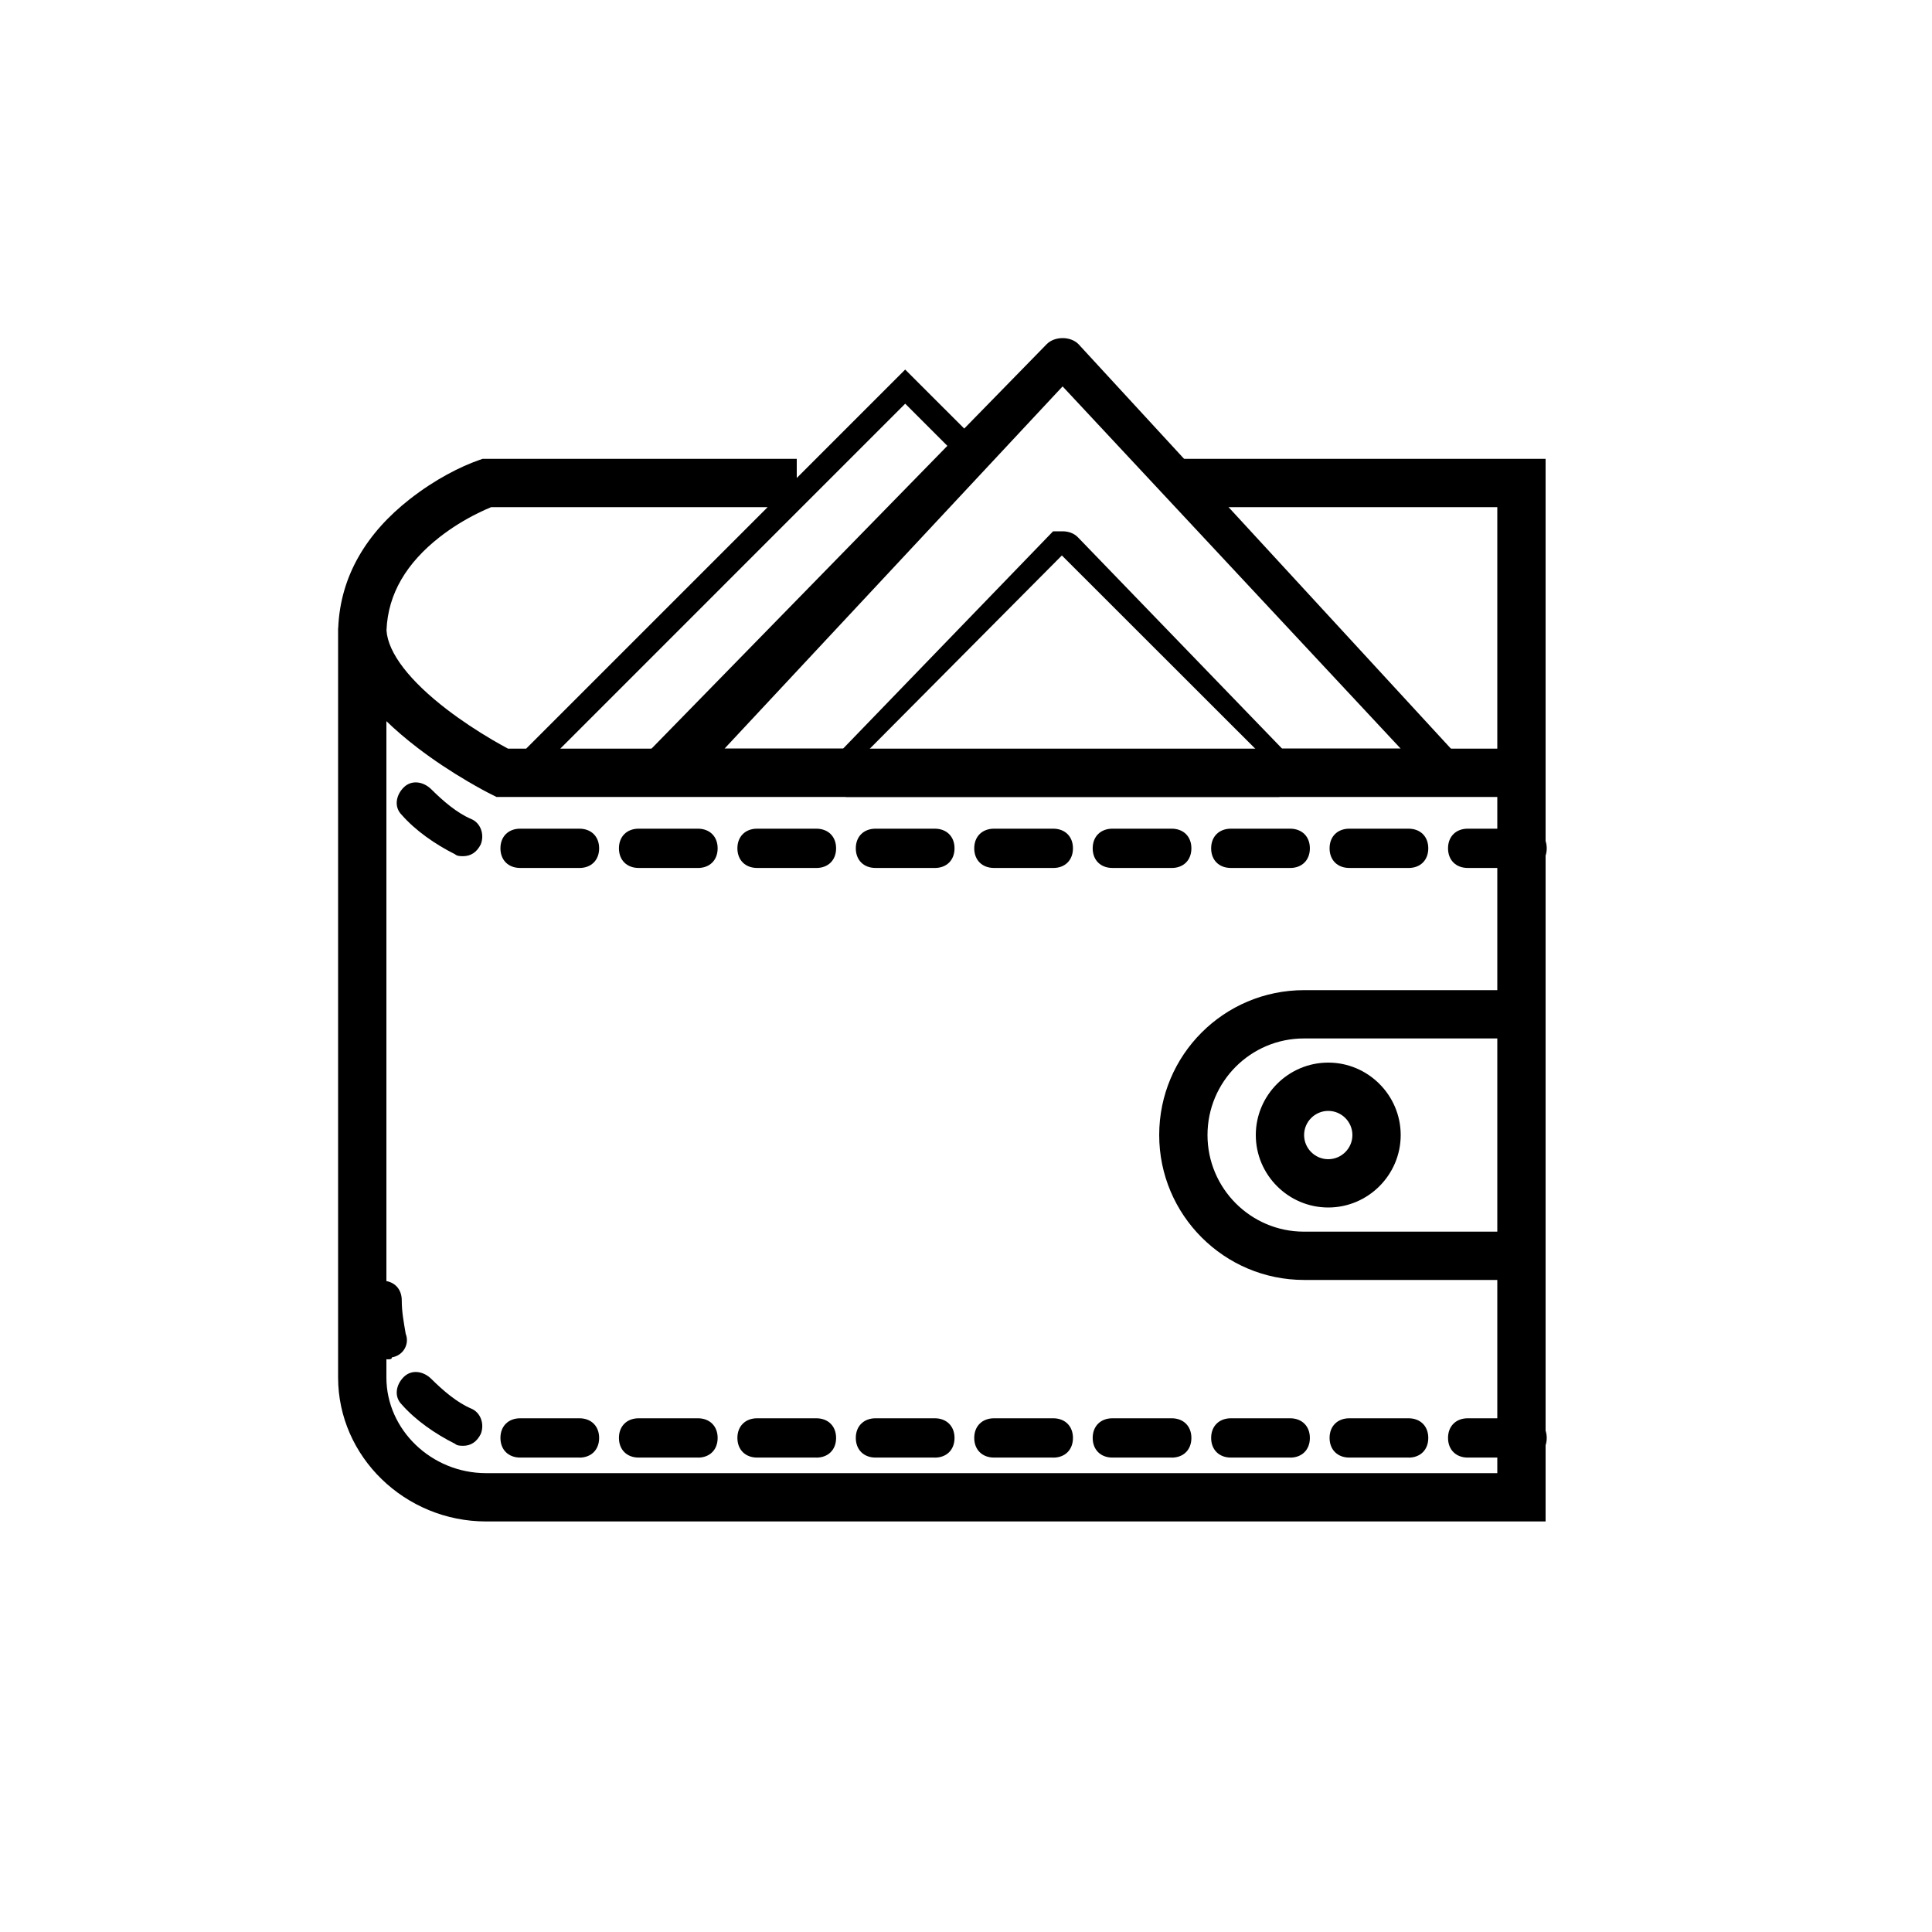 <svg xmlns="http://www.w3.org/2000/svg" viewBox="0 0 80 80"><title>money</title><g fill="currentColor" fill-rule="evenodd"><path d="M62 31H23.2l14.283-14.284 1.992 1.992.707-.707-2.7-2.698-4.49 4.49V19h-13.01l-.16.056c-.74.26-1.797.782-2.863 1.62-1.756 1.377-2.865 3.148-2.954 5.324H14v31.04c0 3.28 2.772 5.96 6.13 5.96H64V19H49v2h13v10zm-40.214 0h-.75c-.164-.088-.383-.21-.642-.36-.646-.38-1.29-.805-1.89-1.264-1.526-1.17-2.438-2.33-2.5-3.273.058-1.534.853-2.806 2.19-3.855.505-.396 1.05-.73 1.597-1 .225-.11.41-.193.546-.248h11.45l-10 10zm-4.498-.036c.67.513 1.382.982 2.094 1.4.428.25.765.432.966.53l.21.106H62v28H20.13C17.863 61 16 59.2 16 57.04V29.862c.383.37.814.738 1.288 1.102z"/><path d="M63.23 60.355h-2.453c-.49 0-.817-.326-.817-.814 0-.487.327-.813.817-.813h2.453c.49 0 .817.326.817.814 0 .49-.327.815-.817.815zm-4.905 0h-2.452c-.49 0-.818-.326-.818-.814 0-.487.327-.813.818-.813h2.452c.49 0 .817.326.817.814 0 .49-.326.815-.817.815zm-4.905 0h-2.452c-.49 0-.817-.326-.817-.814 0-.487.328-.813.818-.813h2.452c.49 0 .818.326.818.814 0 .49-.327.815-.818.815zm-4.904 0h-2.453c-.49 0-.817-.326-.817-.814 0-.487.327-.813.817-.813h2.453c.49 0 .817.326.817.814 0 .49-.327.815-.817.815zm-4.905 0h-2.45c-.492 0-.82-.326-.82-.814 0-.487.328-.813.82-.813h2.45c.49 0 .818.326.818.814 0 .49-.327.815-.817.815zm-4.904 0h-2.452c-.49 0-.818-.326-.818-.814 0-.487.327-.813.818-.813h2.452c.49 0 .818.326.818.814 0 .49-.327.815-.818.815zm-4.905 0h-2.45c-.49 0-.818-.326-.818-.814 0-.487.327-.813.817-.813h2.45c.492 0 .82.326.82.814 0 .49-.328.815-.82.815zm-4.903 0h-2.453c-.49 0-.817-.326-.817-.814 0-.487.327-.813.817-.813h2.453c.49 0 .817.326.817.814 0 .49-.327.815-.817.815zm-4.905 0H21.54c-.49 0-.818-.326-.818-.814 0-.487.327-.813.818-.813h2.452c.49 0 .817.326.817.814 0 .49-.328.815-.818.815zm-4.823-.488c-.083 0-.246 0-.328-.082-.817-.407-1.635-.976-2.207-1.627-.327-.326-.245-.814.082-1.14.327-.325.817-.244 1.144.082.492.488 1.064.976 1.636 1.22.41.163.572.65.41 1.058-.165.326-.41.49-.737.49zm-3.107-3.58c-.327 0-.654-.245-.818-.57-.163-.652-.245-1.22-.245-1.872 0-.49.327-.814.817-.814.49 0 .818.326.818.815 0 .488.082.895.163 1.383.164.407-.08.895-.572.977 0 .08-.082.08-.163.08zM63.23 35.94h-2.453c-.49 0-.817-.324-.817-.813 0-.488.327-.813.817-.813h2.453c.49 0 .817.325.817.813 0 .49-.327.814-.817.814zm-4.905 0h-2.452c-.49 0-.818-.324-.818-.813 0-.488.327-.813.818-.813h2.452c.49 0 .817.325.817.813 0 .49-.326.814-.817.814zm-4.905 0h-2.452c-.49 0-.817-.324-.817-.813 0-.488.328-.813.818-.813h2.452c.49 0 .818.325.818.813 0 .49-.327.814-.818.814zm-4.904 0h-2.453c-.49 0-.817-.324-.817-.813 0-.488.327-.813.817-.813h2.453c.49 0 .817.325.817.813 0 .49-.327.814-.817.814zm-4.905 0h-2.45c-.492 0-.82-.324-.82-.813 0-.488.328-.813.82-.813h2.45c.49 0 .818.325.818.813 0 .49-.327.814-.817.814zm-4.904 0h-2.452c-.49 0-.818-.324-.818-.813 0-.488.327-.813.818-.813h2.452c.49 0 .818.325.818.813 0 .49-.327.814-.818.814zm-4.905 0h-2.45c-.49 0-.818-.324-.818-.813 0-.488.327-.813.817-.813h2.45c.492 0 .82.325.82.813 0 .49-.328.814-.82.814zm-4.903 0h-2.453c-.49 0-.817-.324-.817-.813 0-.488.327-.813.817-.813h2.453c.49 0 .817.325.817.813 0 .49-.327.814-.817.814zm-4.905 0H21.54c-.49 0-.818-.324-.818-.813 0-.488.327-.813.818-.813h2.452c.49 0 .817.325.817.813 0 .49-.328.814-.818.814zM53.942 32H61L44.657 14.25c-.328-.333-.985-.333-1.314 0L26 32h8.057l.967 1h17.952l.967-1zM34.91 31H30l14-15 14 15h-4.91l-8.46-8.756C44.472 22.08 44.236 22 44 22h-.394l-8.697 9zm-15.74 4.453c-.083 0-.246 0-.328-.08-.817-.408-1.635-.978-2.207-1.63-.327-.325-.245-.813.082-1.138.327-.326.817-.245 1.144.08.492.49 1.064.977 1.636 1.222.41.162.572.65.41 1.058-.165.325-.41.488-.737.488zM48 47c0-3.314 2.678-6 6.003-6H64v12h-9.997C50.688 53 48 50.307 48 47zm2 0c0-2.21 1.787-4 3.993-4H64v8H53.993C51.788 51 50 49.205 50 47zm5 3c-1.65 0-3-1.35-3-3s1.35-3 3-3 3 1.35 3 3-1.35 3-3 3zm0-4c-.55 0-1 .45-1 1s.45 1 1 1 1-.45 1-1-.45-1-1-1zm-2.024-14l-9.006-9-8.946 9h17.952z"/></g></svg>